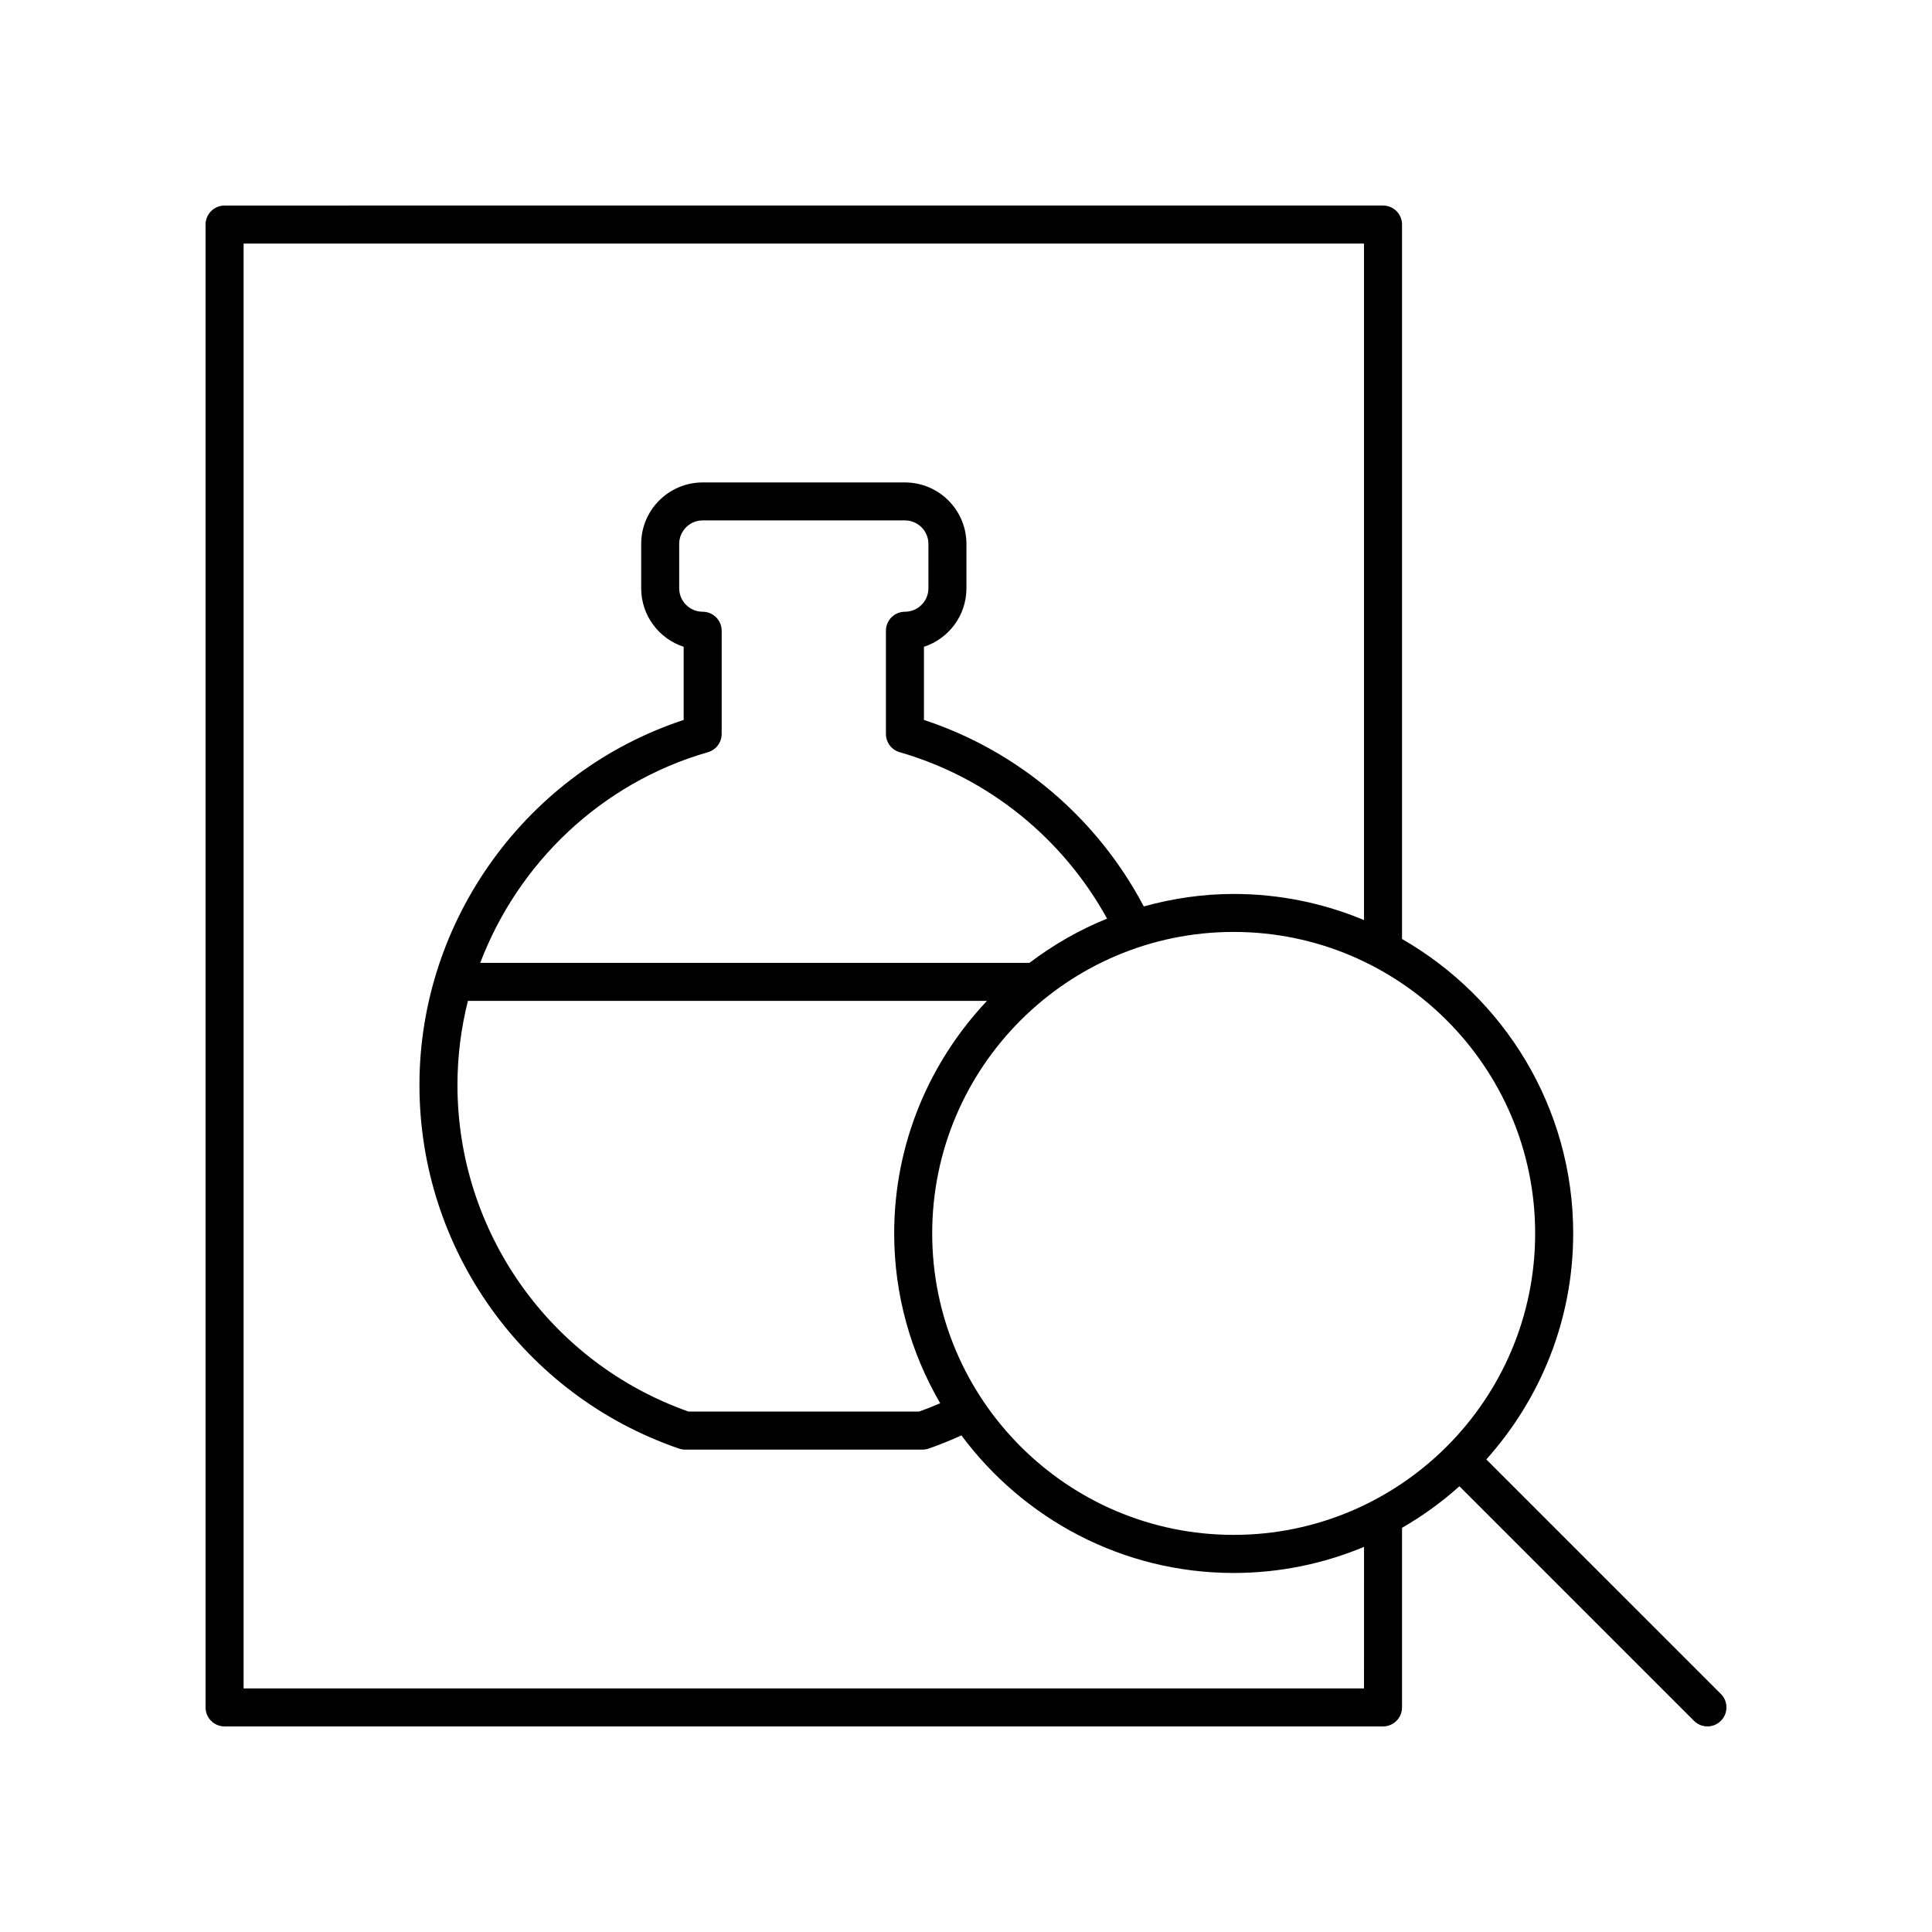 <?xml version="1.0" encoding="UTF-8"?>
<!-- Uploaded to: ICON Repo, www.svgrepo.com, Generator: ICON Repo Mixer Tools -->
<svg fill="#000000" width="800px" height="800px" version="1.1" viewBox="144 144 512 512" xmlns="http://www.w3.org/2000/svg">
 <path d="m537.89 530.76c14.266-15.926 23.023-36.879 23.023-59.891 0-33.367-18.305-62.492-45.359-78.023v-189.34c0-2.785-2.254-5.039-5.039-5.039l-307 0.004c-2.781 0-5.039 2.254-5.039 5.039v392.97c0 2.785 2.254 5.039 5.039 5.039h307c2.781 0 5.039-2.254 5.039-5.039v-47.594c5.461-3.137 10.539-6.836 15.207-11.008l62.164 62.164c0.984 0.98 2.273 1.473 3.562 1.473s2.578-0.492 3.562-1.477c1.969-1.969 1.969-5.156 0-7.125zm-32.414 60.684h-296.92v-382.89h296.92v179.27c-10.645-4.441-22.305-6.918-34.539-6.918-8.258 0-16.223 1.211-23.824 3.305-12.316-23.379-33.234-41.191-58.258-49.418l0.004-19.387c6.523-2.125 11.254-8.266 11.254-15.492v-11.773c0-8.984-7.309-16.289-16.289-16.289h-53.613c-8.98 0-16.289 7.305-16.289 16.289v11.773c0 7.223 4.727 13.367 11.254 15.492v19.387c-41.414 13.629-70.02 52.875-70.02 96.754 0 43.508 27.648 82.227 68.801 96.348 0.527 0.176 1.078 0.27 1.637 0.27h62.852c0.555 0 1.105-0.094 1.633-0.27 2.938-1.008 5.84-2.211 8.707-3.5 16.41 22.07 42.602 36.457 72.156 36.457 12.234 0 23.895-2.473 34.539-6.918zm-234.21-192.28c10.078-26.484 32.098-47.703 60.34-55.824 2.16-0.621 3.644-2.594 3.644-4.84v-27.344c0-2.785-2.254-5.039-5.039-5.039-3.426 0-6.215-2.789-6.215-6.215v-11.773c0-3.426 2.789-6.215 6.215-6.215h53.613c3.426 0 6.215 2.789 6.215 6.215v11.773c0 3.426-2.789 6.215-6.219 6.215-2.781 0-5.039 2.254-5.039 5.039v27.344c0 2.25 1.484 4.223 3.644 4.84 23.457 6.746 43.215 22.754 54.965 44.109-7.406 2.988-14.289 6.961-20.57 11.715zm134.3 10.074c-15.203 16.121-24.598 37.773-24.598 61.629 0 16.41 4.488 31.758 12.195 45.016-1.844 0.789-3.699 1.531-5.57 2.191h-61.152c-36.648-12.945-61.211-47.613-61.211-86.543 0-7.633 0.961-15.109 2.777-22.293zm65.371 141.52c-44.055 0-79.895-35.836-79.895-79.891 0-44.055 35.84-79.895 79.895-79.895 44.055 0 79.895 35.844 79.895 79.895 0.004 44.055-35.84 79.891-79.895 79.891z"/>
</svg>